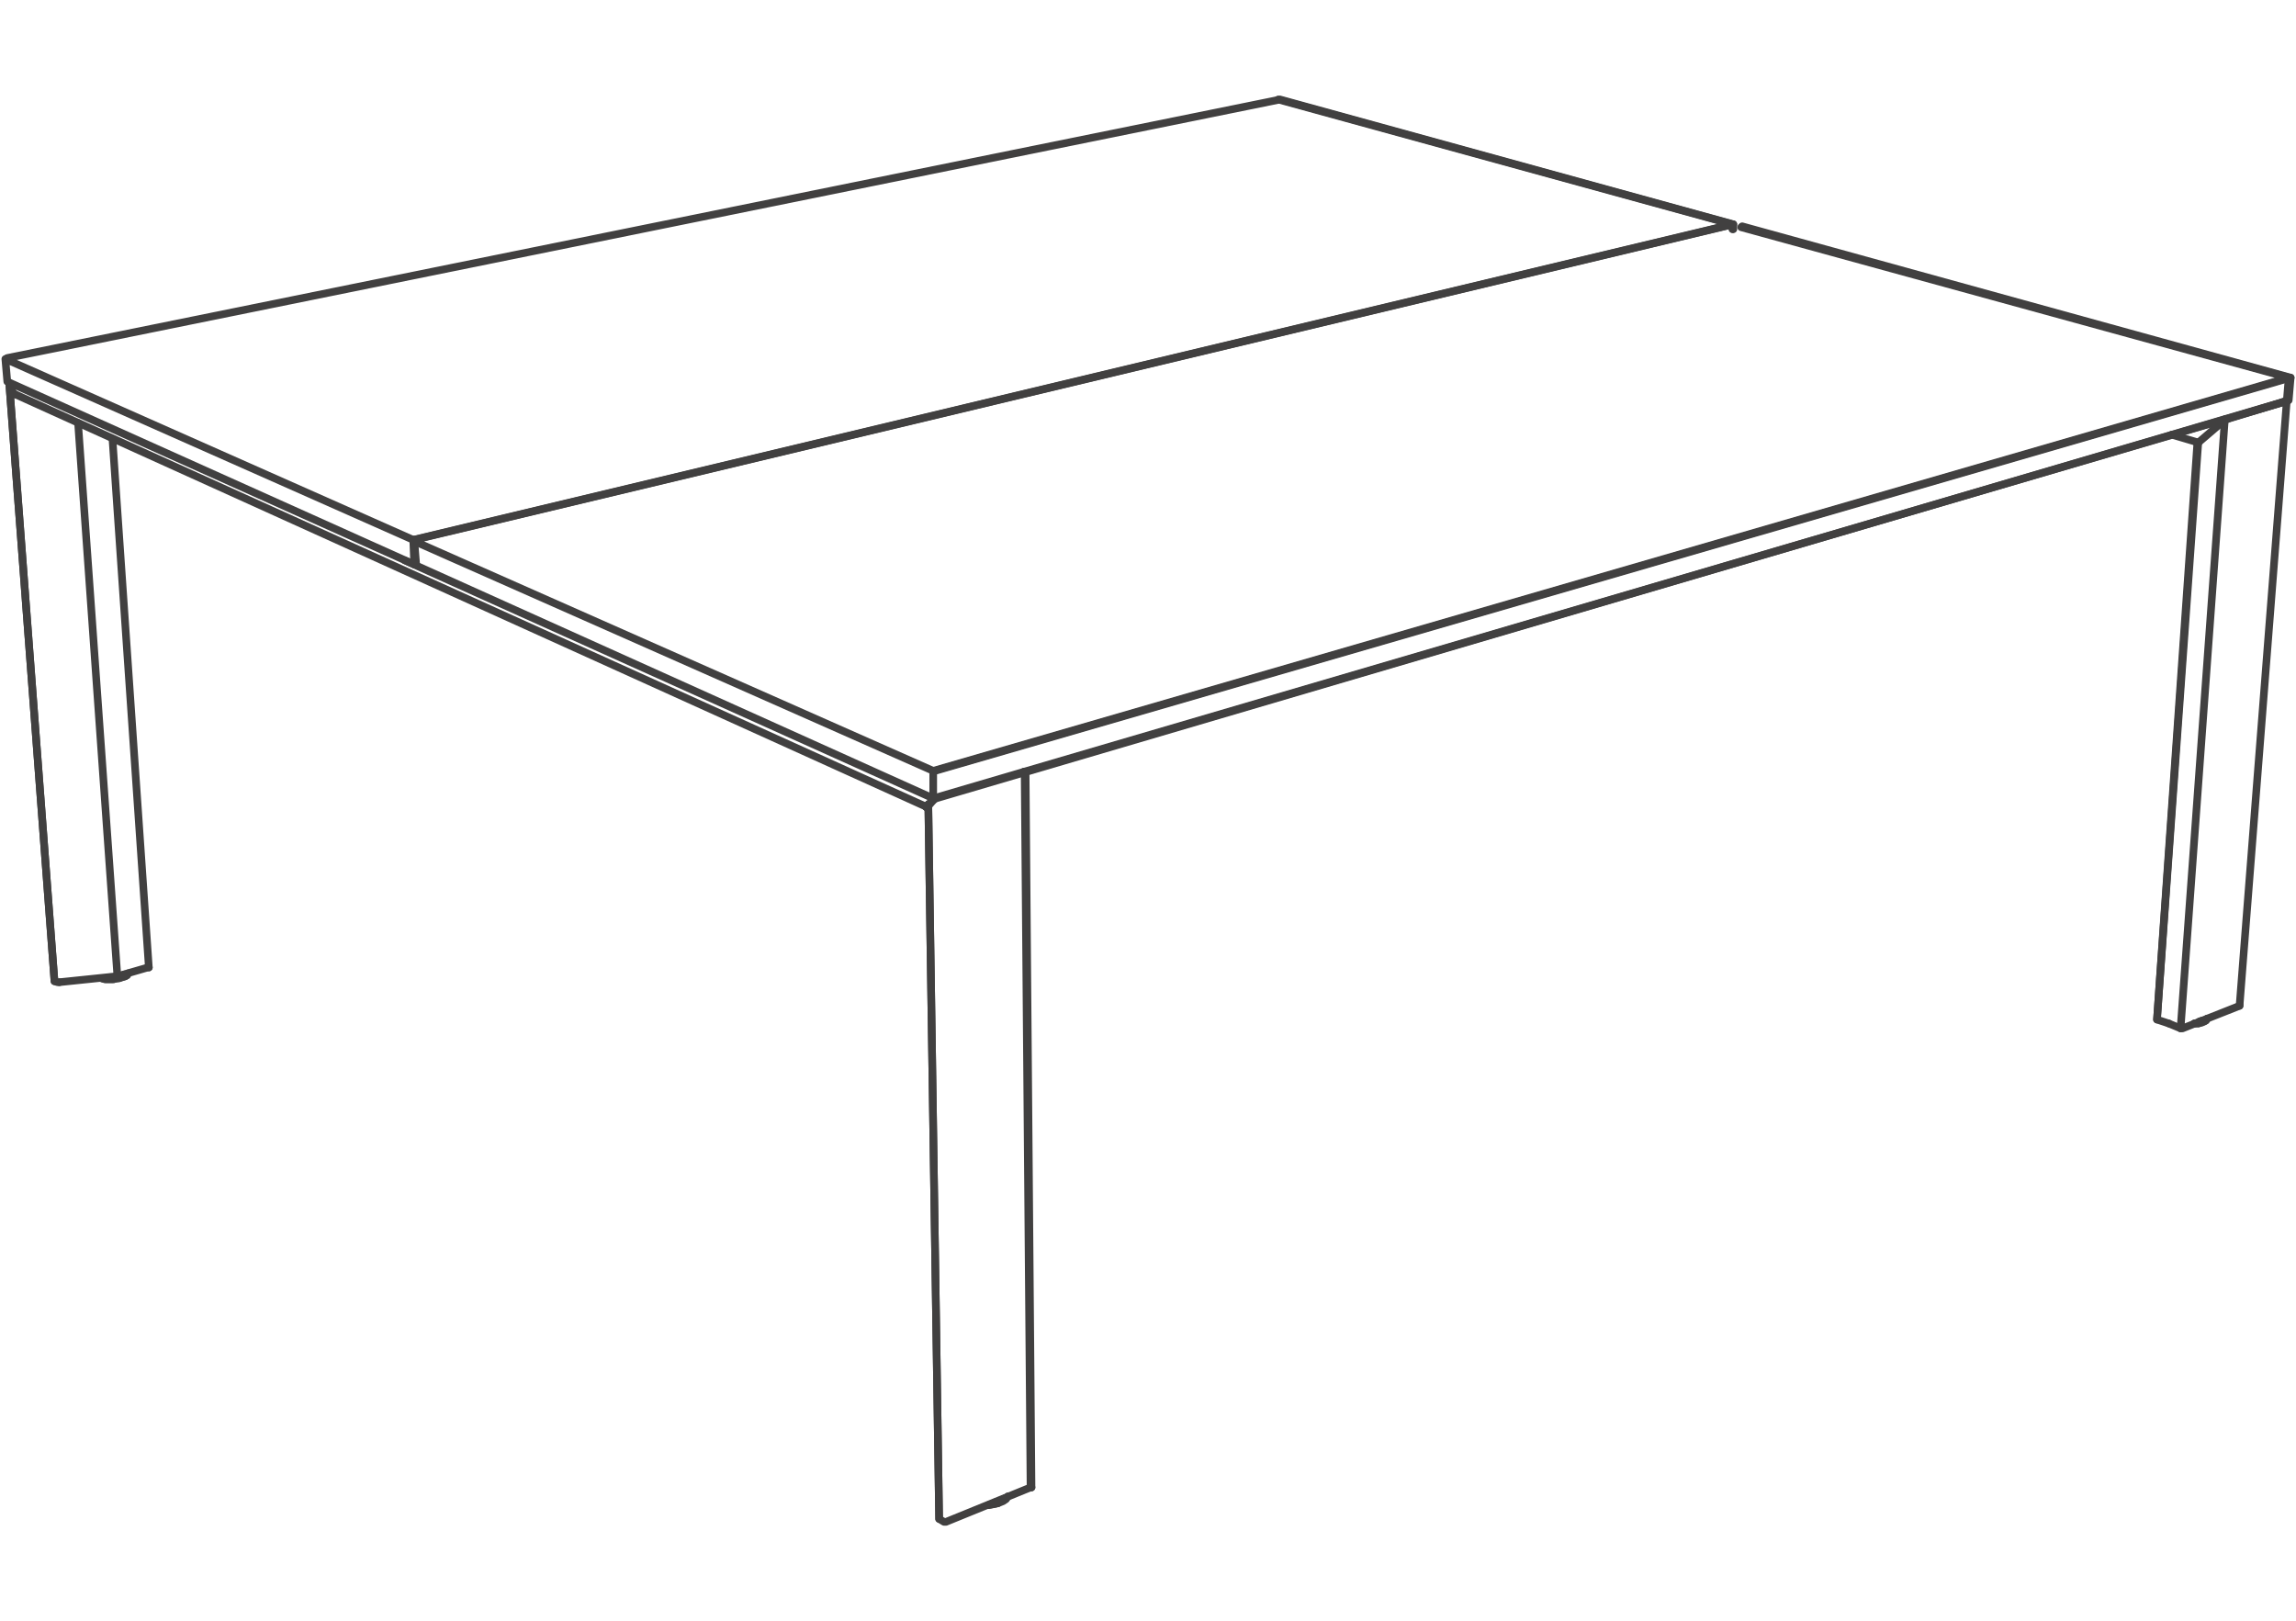 <svg xmlns="http://www.w3.org/2000/svg" width="211" height="149" fill="none" stroke="#414040" stroke-width=".7" stroke-linecap="round" stroke-linejoin="round" stroke-miterlimit="10"><path d="M160.015 20.884l50.315 13.821m-.181 2.167l.181-2.167m0 0L85.762 70.84m0 2.53v-2.53"/><path d="M210.149 36.872L85.762 73.37m0-2.53L38.609 49.973M85.762 73.37L37.191 51.494m122.101-30.882L38.067 49.611"/><path d="M38.248 51.871l-.181-2.26m121.225-28.546v-.453M.67 32.898L117.648 9.144m0 0l41.644 11.468"/><path d="M37.976 49.611l121.226-28.999M38.067 51.871l-.091-2.26m121.226-28.546v-.453m0 0L117.469 9.144"/><path d="M.67 35.069l-.18-2.081m0 0l37.486 16.623M.67 35.069l37.397 16.802M85.942 70.84L210.51 34.705"/><path d="M86.033 73.37L210.33 36.786m0 0l.18-2.081m0 0l-50.405-13.91m50.044 16.077h-.09m-8.112 3.864l2.51-2.147m0 0l.092-.089m0 0h.09m.09 0h-.09"/><path d="M201.929 40.759l.091-.092"/><path d="M198.225 93.695l3.795-53.028m-1.627 53.839l4.064-55.917m-4.064 55.917h.089m0 0h.092m-2.349-.811l1.084.361m6.505-1.624l4.335-55.56m-.09 0l-5.33 1.628m-4.155 56.006l5.24-2.074"/><path d="M205.814 92.432v-.093m-6.505 1.717l1.084.45m-2.168-.811l3.704-52.936m0 0l.091-.092m8.129-3.795l-.362.093m-5.33 1.624l.092-.089"/><path d="M204.549 38.5h.09m5.51-1.628h-.09m-8.039 3.795l-2.44-.722m4.877-1.356h-.089m5.329-1.624h.09M85.311 73.909v.093m.451-.452l-.451.359m.631-.539l-.089.09m0 0l-.091.09m8.31-2.531v-.09"/><path d="M94.072 71.019l.091-.09m.091 0h-.091m.543 65.762l-.543-65.762m.632 65.762h-.089"/><path d="M86.305 139.585l-.994-65.676m1.445 65.947l-.451-.271m8.401-2.894l-7.769 3.165m0 0h-.181"/><path d="M94.254 70.929l.541 65.762m-9.484-62.689l.994 65.583M5.457 90.262l5.24-.543m0 0h.09m0 0L7.174 38.863m3.613 50.856l2.8-.811M.851 35.248l.271.635m12.465 53.025h.091"/><path d="M5.006 90.173L.851 35.248m4.155 54.925l.271.089m0 0h.18m8.221-1.354l-3.343-48.599"/><path d="M5.006 90.173L.851 35.248"/><path d="M1.211 36.151l.091.092m0 0h.09m-.541-.995l.36.903m-.36-.993v.09M85.762 73.55l.091-.09m0 0l.089-.09m-.721.814l.541-.634m-.632.634h.091"/><path d="M85.311 74.184h-.181m9.033-3.255h.091"/><path d="M94.254 70.929v.09M1.211 36.151l84.01 38.033m9.033-3.255h-.091m-3.343 67.39l.543-.09m0 0l.36-.089m0 0l.453-.182m0 0l.272-.182m0 0l.178-.271"/><path d="M92.355 137.687l-.179.089m0 0l-.362.182m0 0l-.36.09m.269.092l-.45.089m0 0l-.453.09m110.837-44.263h.363m0 0l.271-.093m0 0l.27-.089"/><path d="M202.561 93.874l.181-.09m0 0l.09-.181m-.09.092l-.181.089m0 0h-.181m0 0l-.271.09m.271.089l-.36.093m0 0h-.363M9.341 89.901l.362.089m0 0h.361m0 0h.362m0 0l.451-.089m0 0l.272-.092m0 0l.36-.09m0 0l.181-.089m0 0l.091-.183m-.272.093l-.271.09"/><path d="M11.238 89.63l-.361.089m0 0l-.451.09m0 0h-.362m1.445-.09l-.271.09m0 0l-.27.092m0 0h-.271m0 0l-.271.089m0 0h-.271m0 0h-.272m0 0h-.271m0 0l-.271-.089"/></svg>